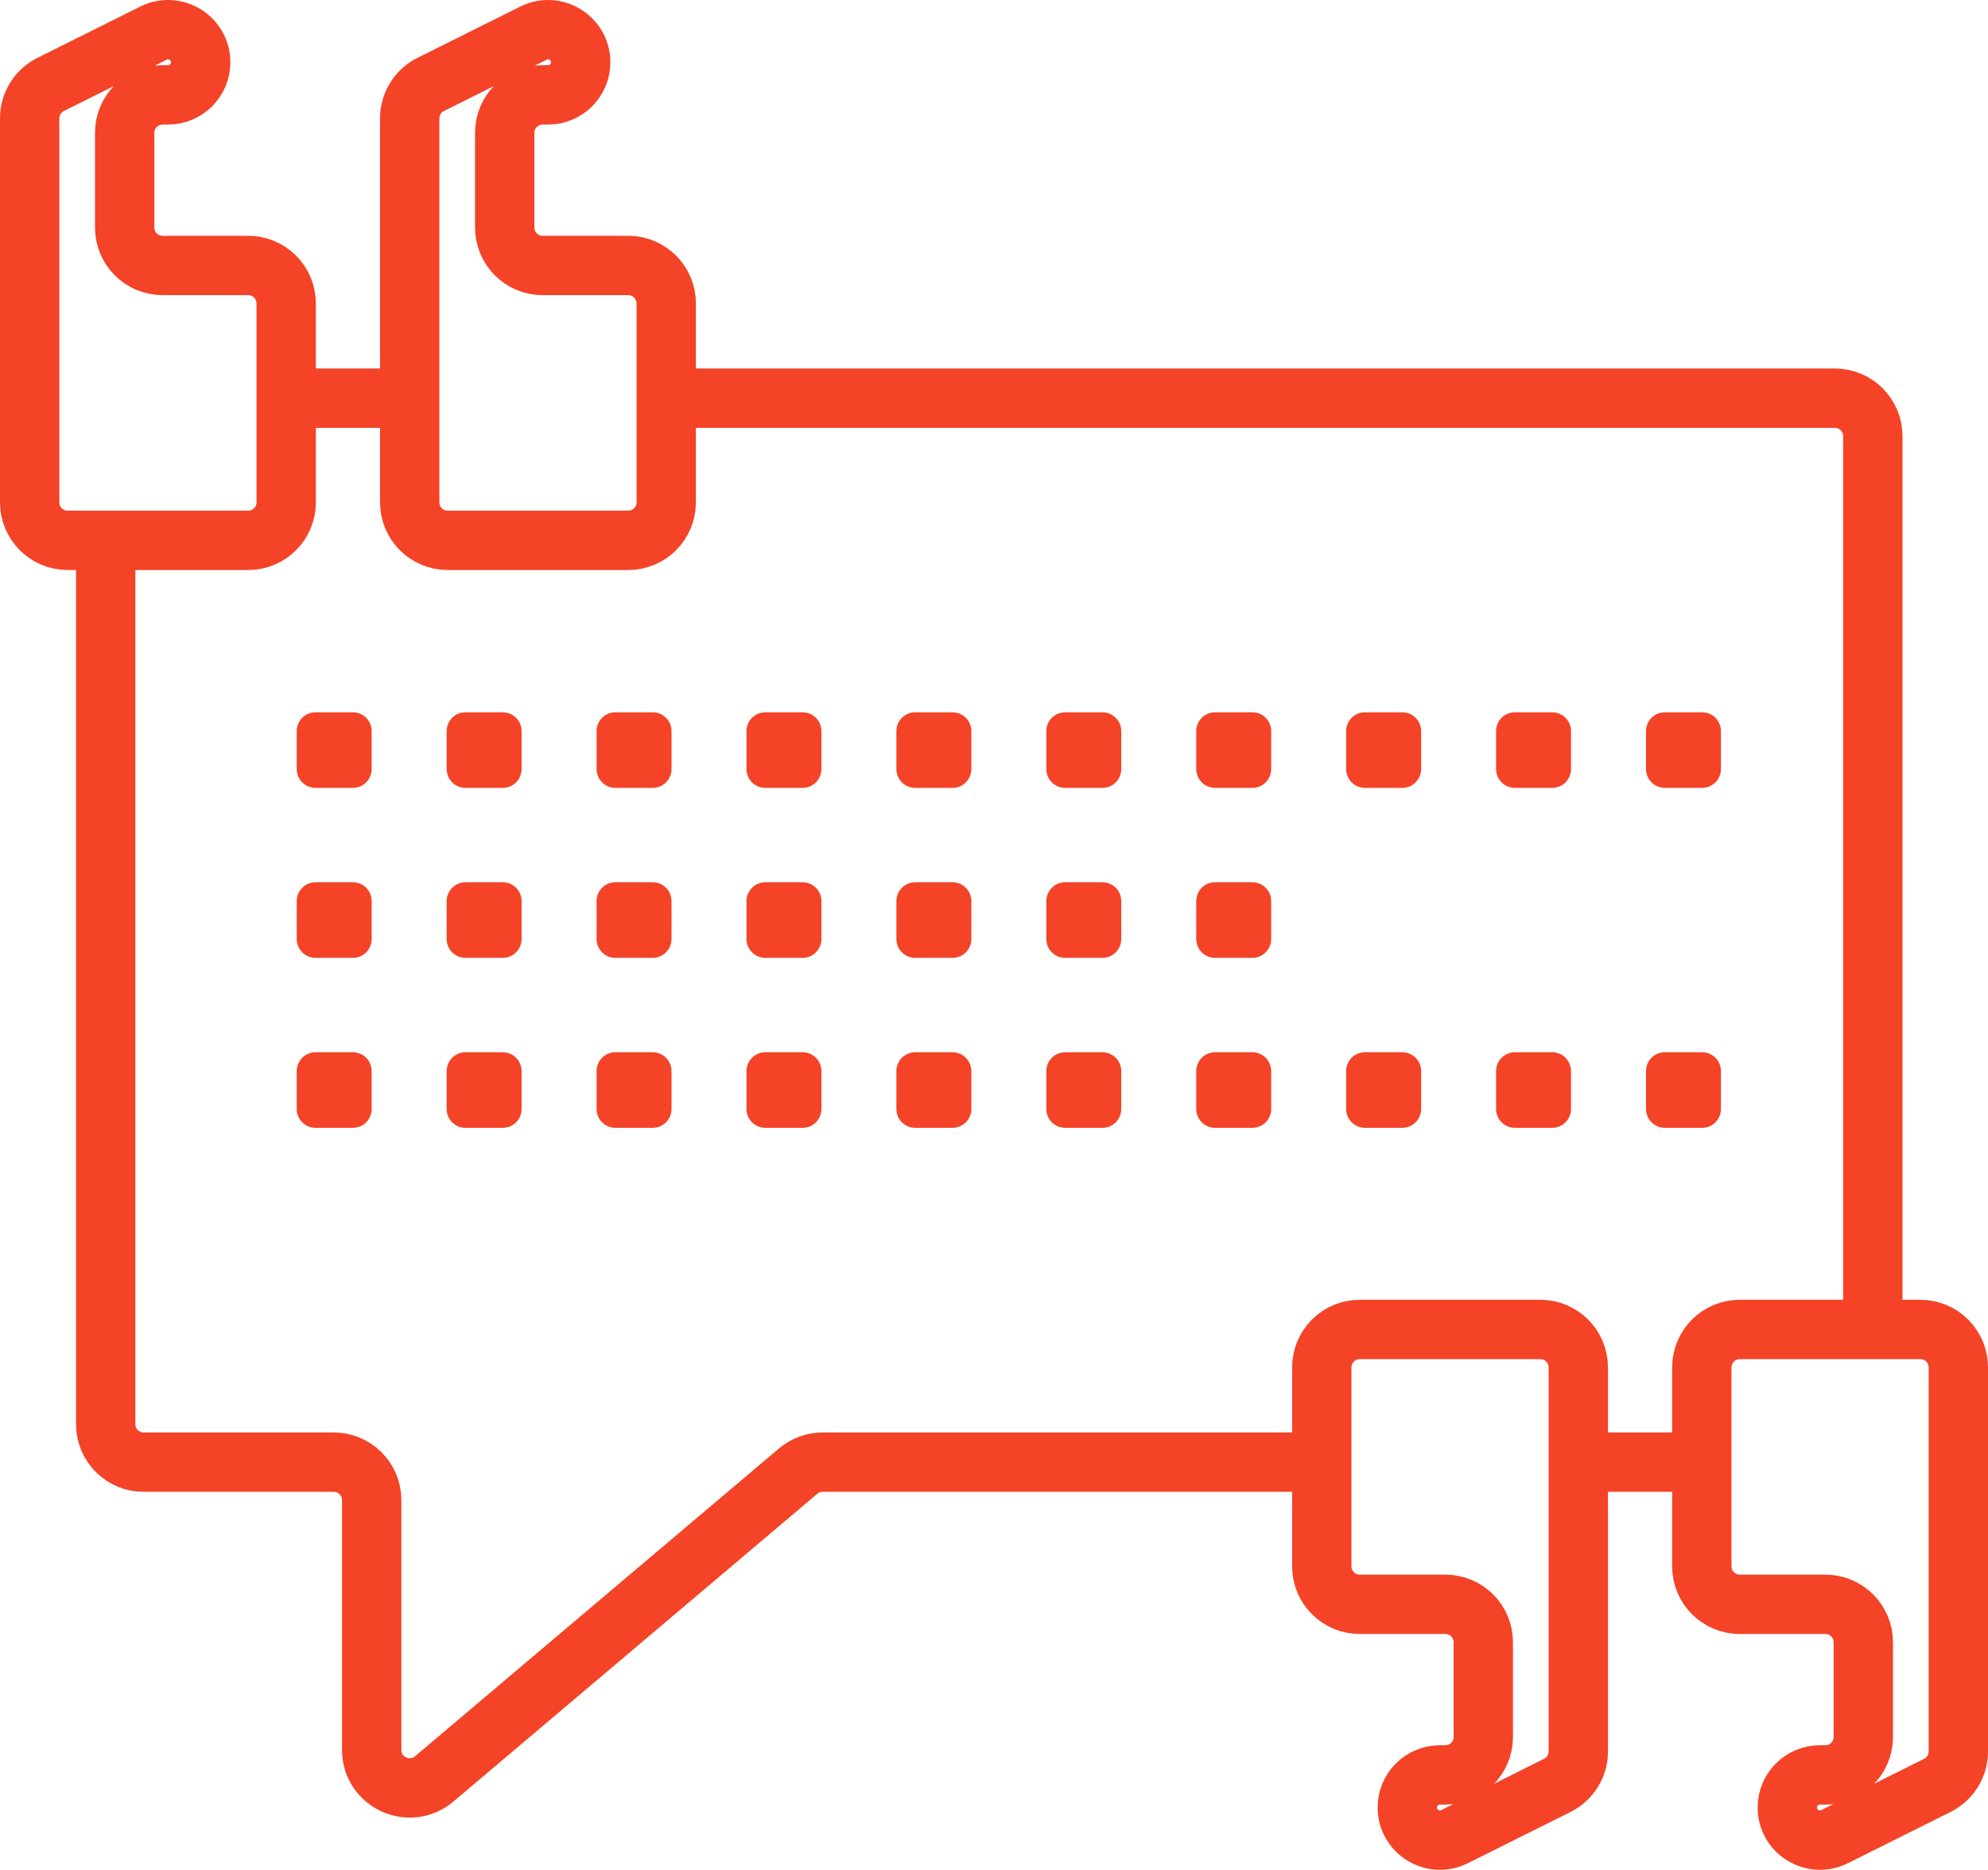 <svg width="67" height="63" viewBox="0 0 67 63" fill="none" xmlns="http://www.w3.org/2000/svg">
<path d="M22.453 13.416H61.837C62.545 13.416 63.118 13.988 63.118 14.693V44.794M3.562 18.525V47.988C3.562 48.693 4.135 49.265 4.842 49.265H11.246C11.954 49.265 12.527 49.837 12.527 50.542V58.962C12.527 60.05 13.804 60.639 14.636 59.936L26.898 49.568C27.129 49.372 27.423 49.265 27.726 49.265H44.547M9.645 13.416H13.808M57.355 49.265H53.192M5.663 3.197H5.483C4.775 3.197 4.202 3.769 4.202 4.474V7.668C4.202 8.373 4.775 8.945 5.483 8.945H8.365C9.072 8.945 9.645 9.517 9.645 10.222V16.928C9.645 17.634 9.072 18.206 8.365 18.206H2.281C1.573 18.206 1 17.634 1 16.928V3.986C1 3.503 1.274 3.06 1.708 2.844L5.171 1.117C5.902 0.752 6.764 1.283 6.764 2.099C6.764 2.705 6.271 3.197 5.663 3.197ZM18.471 3.197H18.291C17.583 3.197 17.01 3.769 17.01 4.474V7.668C17.01 8.373 17.583 8.945 18.291 8.945H21.172C21.88 8.945 22.453 9.517 22.453 10.222V16.928C22.453 17.634 21.88 18.206 21.172 18.206H15.089C14.381 18.206 13.808 17.634 13.808 16.928V3.986C13.808 3.503 14.082 3.06 14.516 2.844L17.978 1.117C18.71 0.752 19.571 1.283 19.571 2.099C19.571 2.705 19.079 3.197 18.471 3.197ZM61.337 59.803H61.517C62.225 59.803 62.798 59.231 62.798 58.526V55.332C62.798 54.627 62.225 54.055 61.517 54.055H58.636C57.928 54.055 57.355 53.483 57.355 52.778V46.072C57.355 45.366 57.928 44.794 58.636 44.794H64.719C65.427 44.794 66 45.366 66 46.072V59.014C66 59.497 65.726 59.94 65.292 60.156L61.83 61.883C61.098 62.248 60.236 61.717 60.236 60.901C60.236 60.294 60.729 59.803 61.337 59.803ZM48.529 59.803H48.709C49.417 59.803 49.99 59.231 49.99 58.526V55.332C49.99 54.627 49.417 54.055 48.709 54.055H45.828C45.12 54.055 44.547 53.483 44.547 52.778V46.072C44.547 45.366 45.12 44.794 45.828 44.794H51.911C52.619 44.794 53.192 45.366 53.192 46.072V59.014C53.192 59.497 52.918 59.94 52.484 60.156L49.022 61.883C48.29 62.248 47.429 61.717 47.429 60.901C47.429 60.294 47.921 59.803 48.529 59.803Z" stroke="#F44327" stroke-width="2" stroke-linecap="round" stroke-linejoin="round"/>
<path d="M10 24.636C10 24.285 10.283 24 10.632 24H11.895C12.243 24 12.526 24.285 12.526 24.636V25.909C12.526 26.261 12.243 26.546 11.895 26.546H10.632C10.283 26.546 10 26.261 10 25.909V24.636Z" fill="#F44327"/>
<path d="M15.053 24.636C15.053 24.285 15.335 24 15.684 24H16.947C17.296 24 17.579 24.285 17.579 24.636V25.909C17.579 26.261 17.296 26.546 16.947 26.546H15.684C15.335 26.546 15.053 26.261 15.053 25.909V24.636Z" fill="#F44327"/>
<path d="M20.105 24.636C20.105 24.285 20.388 24 20.737 24H22C22.349 24 22.632 24.285 22.632 24.636V25.909C22.632 26.261 22.349 26.546 22 26.546H20.737C20.388 26.546 20.105 26.261 20.105 25.909V24.636Z" fill="#F44327"/>
<path d="M25.158 24.636C25.158 24.285 25.441 24 25.79 24H27.053C27.401 24 27.684 24.285 27.684 24.636V25.909C27.684 26.261 27.401 26.546 27.053 26.546H25.79C25.441 26.546 25.158 26.261 25.158 25.909V24.636Z" fill="#F44327"/>
<path d="M30.21 24.636C30.21 24.285 30.493 24 30.842 24H32.105C32.454 24 32.737 24.285 32.737 24.636V25.909C32.737 26.261 32.454 26.546 32.105 26.546H30.842C30.493 26.546 30.21 26.261 30.21 25.909V24.636Z" fill="#F44327"/>
<path d="M35.263 24.636C35.263 24.285 35.546 24 35.895 24H37.158C37.507 24 37.789 24.285 37.789 24.636V25.909C37.789 26.261 37.507 26.546 37.158 26.546H35.895C35.546 26.546 35.263 26.261 35.263 25.909V24.636Z" fill="#F44327"/>
<path d="M40.316 24.636C40.316 24.285 40.599 24 40.947 24H42.211C42.559 24 42.842 24.285 42.842 24.636V25.909C42.842 26.261 42.559 26.546 42.211 26.546H40.947C40.599 26.546 40.316 26.261 40.316 25.909V24.636Z" fill="#F44327"/>
<path d="M45.368 24.636C45.368 24.285 45.651 24 46 24H47.263C47.612 24 47.895 24.285 47.895 24.636V25.909C47.895 26.261 47.612 26.546 47.263 26.546H46C45.651 26.546 45.368 26.261 45.368 25.909V24.636Z" fill="#F44327"/>
<path d="M50.421 24.636C50.421 24.285 50.704 24 51.053 24H52.316C52.665 24 52.947 24.285 52.947 24.636V25.909C52.947 26.261 52.665 26.546 52.316 26.546H51.053C50.704 26.546 50.421 26.261 50.421 25.909V24.636Z" fill="#F44327"/>
<path d="M55.474 24.636C55.474 24.285 55.757 24 56.105 24H57.368C57.717 24 58 24.285 58 24.636V25.909C58 26.261 57.717 26.546 57.368 26.546H56.105C55.757 26.546 55.474 26.261 55.474 25.909V24.636Z" fill="#F44327"/>
<path d="M10 36.091C10 35.739 10.283 35.455 10.632 35.455H11.895C12.243 35.455 12.526 35.739 12.526 36.091V37.364C12.526 37.715 12.243 38 11.895 38H10.632C10.283 38 10 37.715 10 37.364V36.091Z" fill="#F44327"/>
<path d="M15.053 36.091C15.053 35.739 15.335 35.455 15.684 35.455H16.947C17.296 35.455 17.579 35.739 17.579 36.091V37.364C17.579 37.715 17.296 38 16.947 38H15.684C15.335 38 15.053 37.715 15.053 37.364V36.091Z" fill="#F44327"/>
<path d="M20.105 36.091C20.105 35.739 20.388 35.455 20.737 35.455H22C22.349 35.455 22.632 35.739 22.632 36.091V37.364C22.632 37.715 22.349 38 22 38H20.737C20.388 38 20.105 37.715 20.105 37.364V36.091Z" fill="#F44327"/>
<path d="M25.158 36.091C25.158 35.739 25.441 35.455 25.79 35.455H27.053C27.401 35.455 27.684 35.739 27.684 36.091V37.364C27.684 37.715 27.401 38 27.053 38H25.79C25.441 38 25.158 37.715 25.158 37.364V36.091Z" fill="#F44327"/>
<path d="M30.21 36.091C30.21 35.739 30.493 35.455 30.842 35.455H32.105C32.454 35.455 32.737 35.739 32.737 36.091V37.364C32.737 37.715 32.454 38 32.105 38H30.842C30.493 38 30.21 37.715 30.21 37.364V36.091Z" fill="#F44327"/>
<path d="M35.263 36.091C35.263 35.739 35.546 35.455 35.895 35.455H37.158C37.507 35.455 37.789 35.739 37.789 36.091V37.364C37.789 37.715 37.507 38 37.158 38H35.895C35.546 38 35.263 37.715 35.263 37.364V36.091Z" fill="#F44327"/>
<path d="M40.316 36.091C40.316 35.739 40.599 35.455 40.947 35.455H42.211C42.559 35.455 42.842 35.739 42.842 36.091V37.364C42.842 37.715 42.559 38 42.211 38H40.947C40.599 38 40.316 37.715 40.316 37.364V36.091Z" fill="#F44327"/>
<path d="M45.368 36.091C45.368 35.739 45.651 35.455 46 35.455H47.263C47.612 35.455 47.895 35.739 47.895 36.091V37.364C47.895 37.715 47.612 38 47.263 38H46C45.651 38 45.368 37.715 45.368 37.364V36.091Z" fill="#F44327"/>
<path d="M50.421 36.091C50.421 35.739 50.704 35.455 51.053 35.455H52.316C52.665 35.455 52.947 35.739 52.947 36.091V37.364C52.947 37.715 52.665 38 52.316 38H51.053C50.704 38 50.421 37.715 50.421 37.364V36.091Z" fill="#F44327"/>
<path d="M55.474 36.091C55.474 35.739 55.757 35.455 56.105 35.455H57.368C57.717 35.455 58 35.739 58 36.091V37.364C58 37.715 57.717 38 57.368 38H56.105C55.757 38 55.474 37.715 55.474 37.364V36.091Z" fill="#F44327"/>
<path d="M10 30.364C10 30.012 10.283 29.727 10.632 29.727H11.895C12.243 29.727 12.526 30.012 12.526 30.364V31.636C12.526 31.988 12.243 32.273 11.895 32.273H10.632C10.283 32.273 10 31.988 10 31.636V30.364Z" fill="#F44327"/>
<path d="M15.053 30.364C15.053 30.012 15.335 29.727 15.684 29.727H16.947C17.296 29.727 17.579 30.012 17.579 30.364V31.636C17.579 31.988 17.296 32.273 16.947 32.273H15.684C15.335 32.273 15.053 31.988 15.053 31.636V30.364Z" fill="#F44327"/>
<path d="M20.105 30.364C20.105 30.012 20.388 29.727 20.737 29.727H22C22.349 29.727 22.632 30.012 22.632 30.364V31.636C22.632 31.988 22.349 32.273 22 32.273H20.737C20.388 32.273 20.105 31.988 20.105 31.636V30.364Z" fill="#F44327"/>
<path d="M25.158 30.364C25.158 30.012 25.441 29.727 25.79 29.727H27.053C27.401 29.727 27.684 30.012 27.684 30.364V31.636C27.684 31.988 27.401 32.273 27.053 32.273H25.79C25.441 32.273 25.158 31.988 25.158 31.636V30.364Z" fill="#F44327"/>
<path d="M30.21 30.364C30.21 30.012 30.493 29.727 30.842 29.727H32.105C32.454 29.727 32.737 30.012 32.737 30.364V31.636C32.737 31.988 32.454 32.273 32.105 32.273H30.842C30.493 32.273 30.21 31.988 30.21 31.636V30.364Z" fill="#F44327"/>
<path d="M35.263 30.364C35.263 30.012 35.546 29.727 35.895 29.727H37.158C37.507 29.727 37.789 30.012 37.789 30.364V31.636C37.789 31.988 37.507 32.273 37.158 32.273H35.895C35.546 32.273 35.263 31.988 35.263 31.636V30.364Z" fill="#F44327"/>
<path d="M40.316 30.364C40.316 30.012 40.599 29.727 40.947 29.727H42.211C42.559 29.727 42.842 30.012 42.842 30.364V31.636C42.842 31.988 42.559 32.273 42.211 32.273H40.947C40.599 32.273 40.316 31.988 40.316 31.636V30.364Z" fill="#F44327"/>
</svg>
